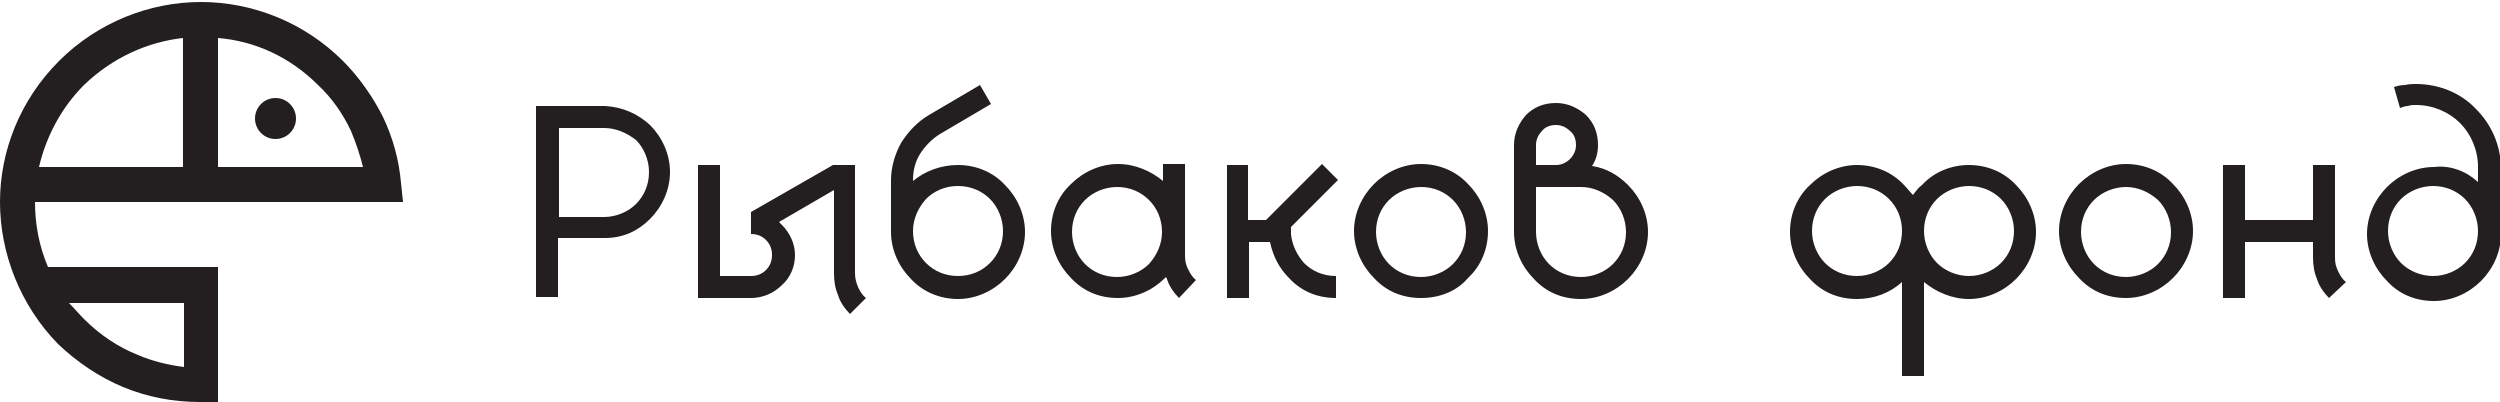 <?xml version="1.0" encoding="UTF-8"?> <!-- Generator: Adobe Illustrator 22.1.0, SVG Export Plug-In . SVG Version: 6.00 Build 0) --> <svg xmlns="http://www.w3.org/2000/svg" xmlns:xlink="http://www.w3.org/1999/xlink" id="Слой_1" x="0px" y="0px" viewBox="0 0 250 40.2" style="enable-background:new 0 0 250 40.2;" xml:space="preserve"> <style type="text/css"> .st0{fill:#231F20;} </style> <g> <g> <path class="st0" d="M91.3,23.1L91.3,23.1L91.3,23.1c0,1.3,0.5,2.4,1.3,3.2c0.8,0.8,1.9,1.3,3.2,1.3s2.4-0.5,3.2-1.3 c0.8-0.8,1.3-1.9,1.3-3.2c0-1.2-0.5-2.4-1.3-3.2c-0.8-0.8-1.9-1.3-3.2-1.3s-2.4,0.5-3.2,1.3C91.8,20.8,91.3,21.9,91.3,23.1 M85,31.4c-0.5-0.5-1-1.2-1.2-1.9c-0.3-0.7-0.4-1.4-0.4-2.2V19l-5.5,3.2c0.1,0.1,0.2,0.2,0.3,0.3c0.8,0.8,1.3,1.9,1.3,3 c0,1.2-0.5,2.3-1.3,3c-0.8,0.8-1.9,1.3-3.1,1.3h-3.1h-0.7h-1.5V16.5h2.2v11.1h3.1c0.6,0,1.1-0.2,1.5-0.6c0.4-0.4,0.6-0.9,0.6-1.5 c0-0.6-0.2-1.1-0.6-1.5c-0.4-0.4-0.9-0.6-1.5-0.6v-2.2h0l8.2-4.7v0h2.2v10.8c0,0.5,0.1,0.9,0.3,1.4c0.2,0.4,0.4,0.8,0.8,1.1 L85,31.4z M116.2,23.2L116.2,23.2c0-1.3-0.5-2.4-1.3-3.2c-0.8-0.8-1.9-1.3-3.2-1.3c-1.2,0-2.4,0.5-3.2,1.3 c-0.8,0.8-1.3,1.9-1.3,3.2c0,1.2,0.5,2.4,1.3,3.2c0.8,0.8,1.9,1.3,3.2,1.3c1.2,0,2.4-0.5,3.2-1.3 C115.7,25.5,116.2,24.4,116.2,23.2 M117.9,29.8c-0.5-0.5-1-1.2-1.2-1.9c0-0.1-0.1-0.1-0.1-0.2c0,0-0.1,0.1-0.1,0.1 c-1.2,1.2-2.9,2-4.7,2c-1.9,0-3.5-0.7-4.7-2c-1.2-1.2-2-2.9-2-4.7c0-1.8,0.7-3.5,2-4.7c1.2-1.2,2.9-2,4.7-2c1.7,0,3.3,0.7,4.5,1.7 v-1.7h2.2v6.6v0v0v2.6c0,0.5,0.1,0.9,0.3,1.3c0.2,0.4,0.4,0.8,0.8,1.1L117.9,29.8z M142.1,29.8c-1.9,0-3.5-0.7-4.7-2 c-1.2-1.2-2-2.9-2-4.7c0-1.8,0.8-3.5,2-4.7c1.2-1.2,2.9-2,4.7-2c1.8,0,3.5,0.7,4.7,2c1.2,1.2,2,2.9,2,4.7c0,1.8-0.7,3.5-2,4.7 C145.7,29.1,144,29.8,142.1,29.8 M142.1,18.7c-1.2,0-2.4,0.5-3.2,1.3c-0.8,0.8-1.3,1.9-1.3,3.2c0,1.2,0.5,2.4,1.3,3.2 c0.8,0.8,1.9,1.3,3.2,1.3c1.2,0,2.4-0.5,3.2-1.3c0.8-0.8,1.3-1.9,1.3-3.2c0-1.2-0.5-2.4-1.3-3.2C144.5,19.2,143.4,18.7,142.1,18.7 M55.8,10.6h4.5v0l0,0h0.2v0c1.8,0.1,3.3,0.8,4.5,1.9c1.2,1.2,2,2.9,2,4.7c0,1.8-0.8,3.5-2,4.7c-1.2,1.2-2.7,1.9-4.5,1.9v0h-0.2h0 h-4.5v5.9h-2.2V10.6h1.1H55.8z M60.4,12.8h-4.5v8.9h4.5c1.2,0,2.4-0.5,3.2-1.3c0.8-0.8,1.3-1.9,1.3-3.2c0-1.2-0.5-2.4-1.3-3.2 C62.7,13.3,61.6,12.8,60.4,12.8 M151.4,14.5c0-1.2,0.5-2.2,1.2-3c0.8-0.8,1.8-1.2,3-1.2c1.2,0,2.2,0.5,3,1.2 c0.8,0.8,1.2,1.8,1.2,3c0,0.8-0.2,1.5-0.6,2.1c1.4,0.2,2.6,0.9,3.6,1.9c1.2,1.2,2,2.9,2,4.7c0,1.8-0.8,3.5-2,4.7 c-1.2,1.2-2.9,2-4.7,2c-1.9,0-3.5-0.7-4.7-2c-1.2-1.2-2-2.9-2-4.7V14.5z M158.1,18.7h-2.5h0h-2v4.5c0,1.2,0.5,2.4,1.3,3.2 c0.8,0.8,1.9,1.3,3.2,1.3c1.2,0,2.4-0.5,3.2-1.3c0.8-0.8,1.3-1.9,1.3-3.2c0-1.2-0.5-2.4-1.3-3.2C160.4,19.2,159.3,18.7,158.1,18.7 M153.6,16.5h2c0.5,0,1-0.2,1.4-0.6c0.4-0.4,0.6-0.9,0.6-1.4c0-0.6-0.2-1.1-0.6-1.4c-0.4-0.4-0.9-0.6-1.4-0.6 c-0.6,0-1.1,0.2-1.4,0.6c-0.4,0.4-0.6,0.9-0.6,1.4V16.5z M212.6,29.8c-1.9,0-3.5-0.7-4.7-2c-1.2-1.2-2-2.9-2-4.7 c0-1.8,0.8-3.5,2-4.7c1.2-1.2,2.9-2,4.7-2c1.8,0,3.5,0.7,4.7,2c1.2,1.2,2,2.9,2,4.7c0,1.8-0.8,3.5-2,4.7 C216.1,29,214.4,29.8,212.6,29.8 M212.6,18.7c-1.2,0-2.4,0.5-3.2,1.3c-0.8,0.8-1.3,1.9-1.3,3.2c0,1.2,0.5,2.4,1.3,3.2 c0.8,0.8,1.9,1.3,3.2,1.3c1.2,0,2.4-0.5,3.2-1.3c0.8-0.8,1.3-1.9,1.3-3.2c0-1.2-0.5-2.4-1.3-3.2C214.9,19.2,213.8,18.7,212.6,18.7 M190.2,23.1L190.2,23.1c0-1.3-0.5-2.4-1.3-3.2c-0.8-0.8-1.9-1.3-3.2-1.3c-1.2,0-2.4,0.5-3.2,1.3c-0.8,0.8-1.3,1.9-1.3,3.2 c0,1.2,0.5,2.4,1.3,3.2c0.8,0.8,1.9,1.3,3.2,1.3c1.2,0,2.4-0.5,3.2-1.3C189.7,25.5,190.2,24.4,190.2,23.1 M196.9,27.6 c1.2,0,2.4-0.5,3.2-1.3c0.8-0.8,1.3-1.9,1.3-3.2c0-1.2-0.5-2.4-1.3-3.2c-0.8-0.8-1.9-1.3-3.2-1.3c-1.2,0-2.4,0.5-3.2,1.3 s-1.3,1.9-1.3,3.2c0,1.2,0.5,2.4,1.3,3.2C194.5,27.1,195.7,27.6,196.9,27.6 M196.9,16.5c1.8,0,3.5,0.7,4.7,2c1.2,1.2,2,2.9,2,4.7 c0,1.8-0.8,3.5-2,4.7c-1.2,1.2-2.9,2-4.7,2c-1.7,0-3.3-0.7-4.5-1.7v9.4h-2.2v-9.4c-1.2,1.1-2.8,1.7-4.5,1.7c-1.9,0-3.5-0.7-4.7-2 c-1.2-1.2-2-2.9-2-4.7c0-1.8,0.7-3.5,2-4.7c1.2-1.2,2.9-2,4.7-2c1.8,0,3.5,0.7,4.7,2c0.3,0.3,0.6,0.7,0.9,1c0.3-0.4,0.5-0.7,0.9-1 C193.4,17.2,195.1,16.5,196.9,16.5 M232.9,29.8c-0.5-0.5-1-1.2-1.2-1.9c-0.3-0.7-0.4-1.4-0.4-2.2v-1.5h-6.8v5.6h-2.2V16.5h2.2V22 h6.8v-5.5h2.2v9.3h0c0,0.5,0.1,0.9,0.3,1.3c0.2,0.4,0.4,0.8,0.8,1.1L232.9,29.8z M243.3,27.6c1.2,0,2.4-0.5,3.2-1.3 c0.8-0.8,1.3-1.9,1.3-3.2c0-1.2-0.5-2.4-1.3-3.2c-0.8-0.8-1.9-1.3-3.2-1.3c-1.2,0-2.4,0.5-3.2,1.3c-0.8,0.8-1.3,1.9-1.3,3.2 c0,1.2,0.5,2.4,1.3,3.2C240.9,27.1,242.1,27.6,243.3,27.6 M247.8,18.2v-1.5c0-1.7-0.7-3.3-1.8-4.4c-1.1-1.1-2.7-1.8-4.4-1.8 c-0.3,0-0.6,0-0.8,0.1c-0.3,0-0.5,0.1-0.8,0.2l-0.6-2.1c0.3-0.1,0.7-0.2,1.1-0.2c0.4-0.1,0.8-0.1,1.1-0.1c2.3,0,4.5,0.9,6,2.5 c1.5,1.5,2.5,3.6,2.5,6v6.1h0c0,0.1,0,0.3,0,0.4c0,1.8-0.8,3.5-2,4.7c-1.2,1.2-2.9,2-4.7,2c-1.9,0-3.5-0.7-4.7-2 c-1.2-1.2-2-2.9-2-4.7c0-1.8,0.8-3.5,2-4.7c1.2-1.2,2.9-2,4.7-2C245,16.5,246.6,17.1,247.8,18.2 M124.8,16.5V22h1.8l5.6-5.6 l1.6,1.6l-4.7,4.7v0.7c0.1,1.1,0.6,2.1,1.3,2.9c0.8,0.8,1.9,1.3,3.2,1.3v2.2c-1.9,0-3.5-0.7-4.7-2c-1-1-1.6-2.2-1.9-3.6h-2.1v5.6 h-2.2V16.5H124.8z M95.8,16.5c1.8,0,3.5,0.7,4.7,2c1.2,1.2,2,2.9,2,4.7c0,1.8-0.8,3.5-2,4.7c-1.2,1.2-2.9,2-4.7,2 c-1.8,0-3.5-0.7-4.7-2c-1.2-1.2-2-2.9-2-4.7l0,0v-5h0l0-0.1V18h0c0-1.3,0.4-2.6,1-3.7c0.7-1.1,1.6-2.1,2.8-2.8v0l5.1-3l1.1,1.9 l-5.1,3c-0.8,0.5-1.5,1.2-2,2c-0.5,0.8-0.7,1.7-0.7,2.6v0.1C92.5,17.1,94.1,16.5,95.8,16.5"></path> </g> <path class="st0" d="M8.4,31.9c1.6,1.6,3.4,2.8,5.4,3.6c1.4,0.6,3,1,4.6,1.2l0-6.4H6.9C7.4,30.8,7.9,31.4,8.4,31.9 M29,10.4 c-0.8-0.8-2.1-0.8-2.9,0c-0.8,0.8-0.8,2.1,0,2.9c0.8,0.8,2.1,0.8,2.9,0C29.8,12.5,29.8,11.2,29,10.4 M18.3,3.8 c-3.6,0.4-7.1,2-9.9,4.7c-2.3,2.3-3.8,5.2-4.5,8.2l14.4,0V3.8z M21.8,16.7l14.5,0c-0.3-1.2-0.7-2.4-1.2-3.6 c-0.8-1.7-1.9-3.3-3.3-4.6c-2.8-2.8-6.3-4.4-10-4.7V16.7z M3.5,20.2L3.5,20.2c0,2.2,0.4,4.4,1.3,6.5h17l0,13.5l-1.8,0 c-2.7,0-5.3-0.5-7.7-1.5c-2.4-1-4.6-2.5-6.5-4.3C2,30.5,0,25.3,0,20.2S2,10,5.9,6.1S15,0.2,20.1,0.2s10.3,2,14.2,5.9 c1.6,1.6,3,3.6,4,5.6c1,2.1,1.6,4.3,1.8,6.6l0.2,1.9L3.5,20.2z"></path> </g> </svg> 